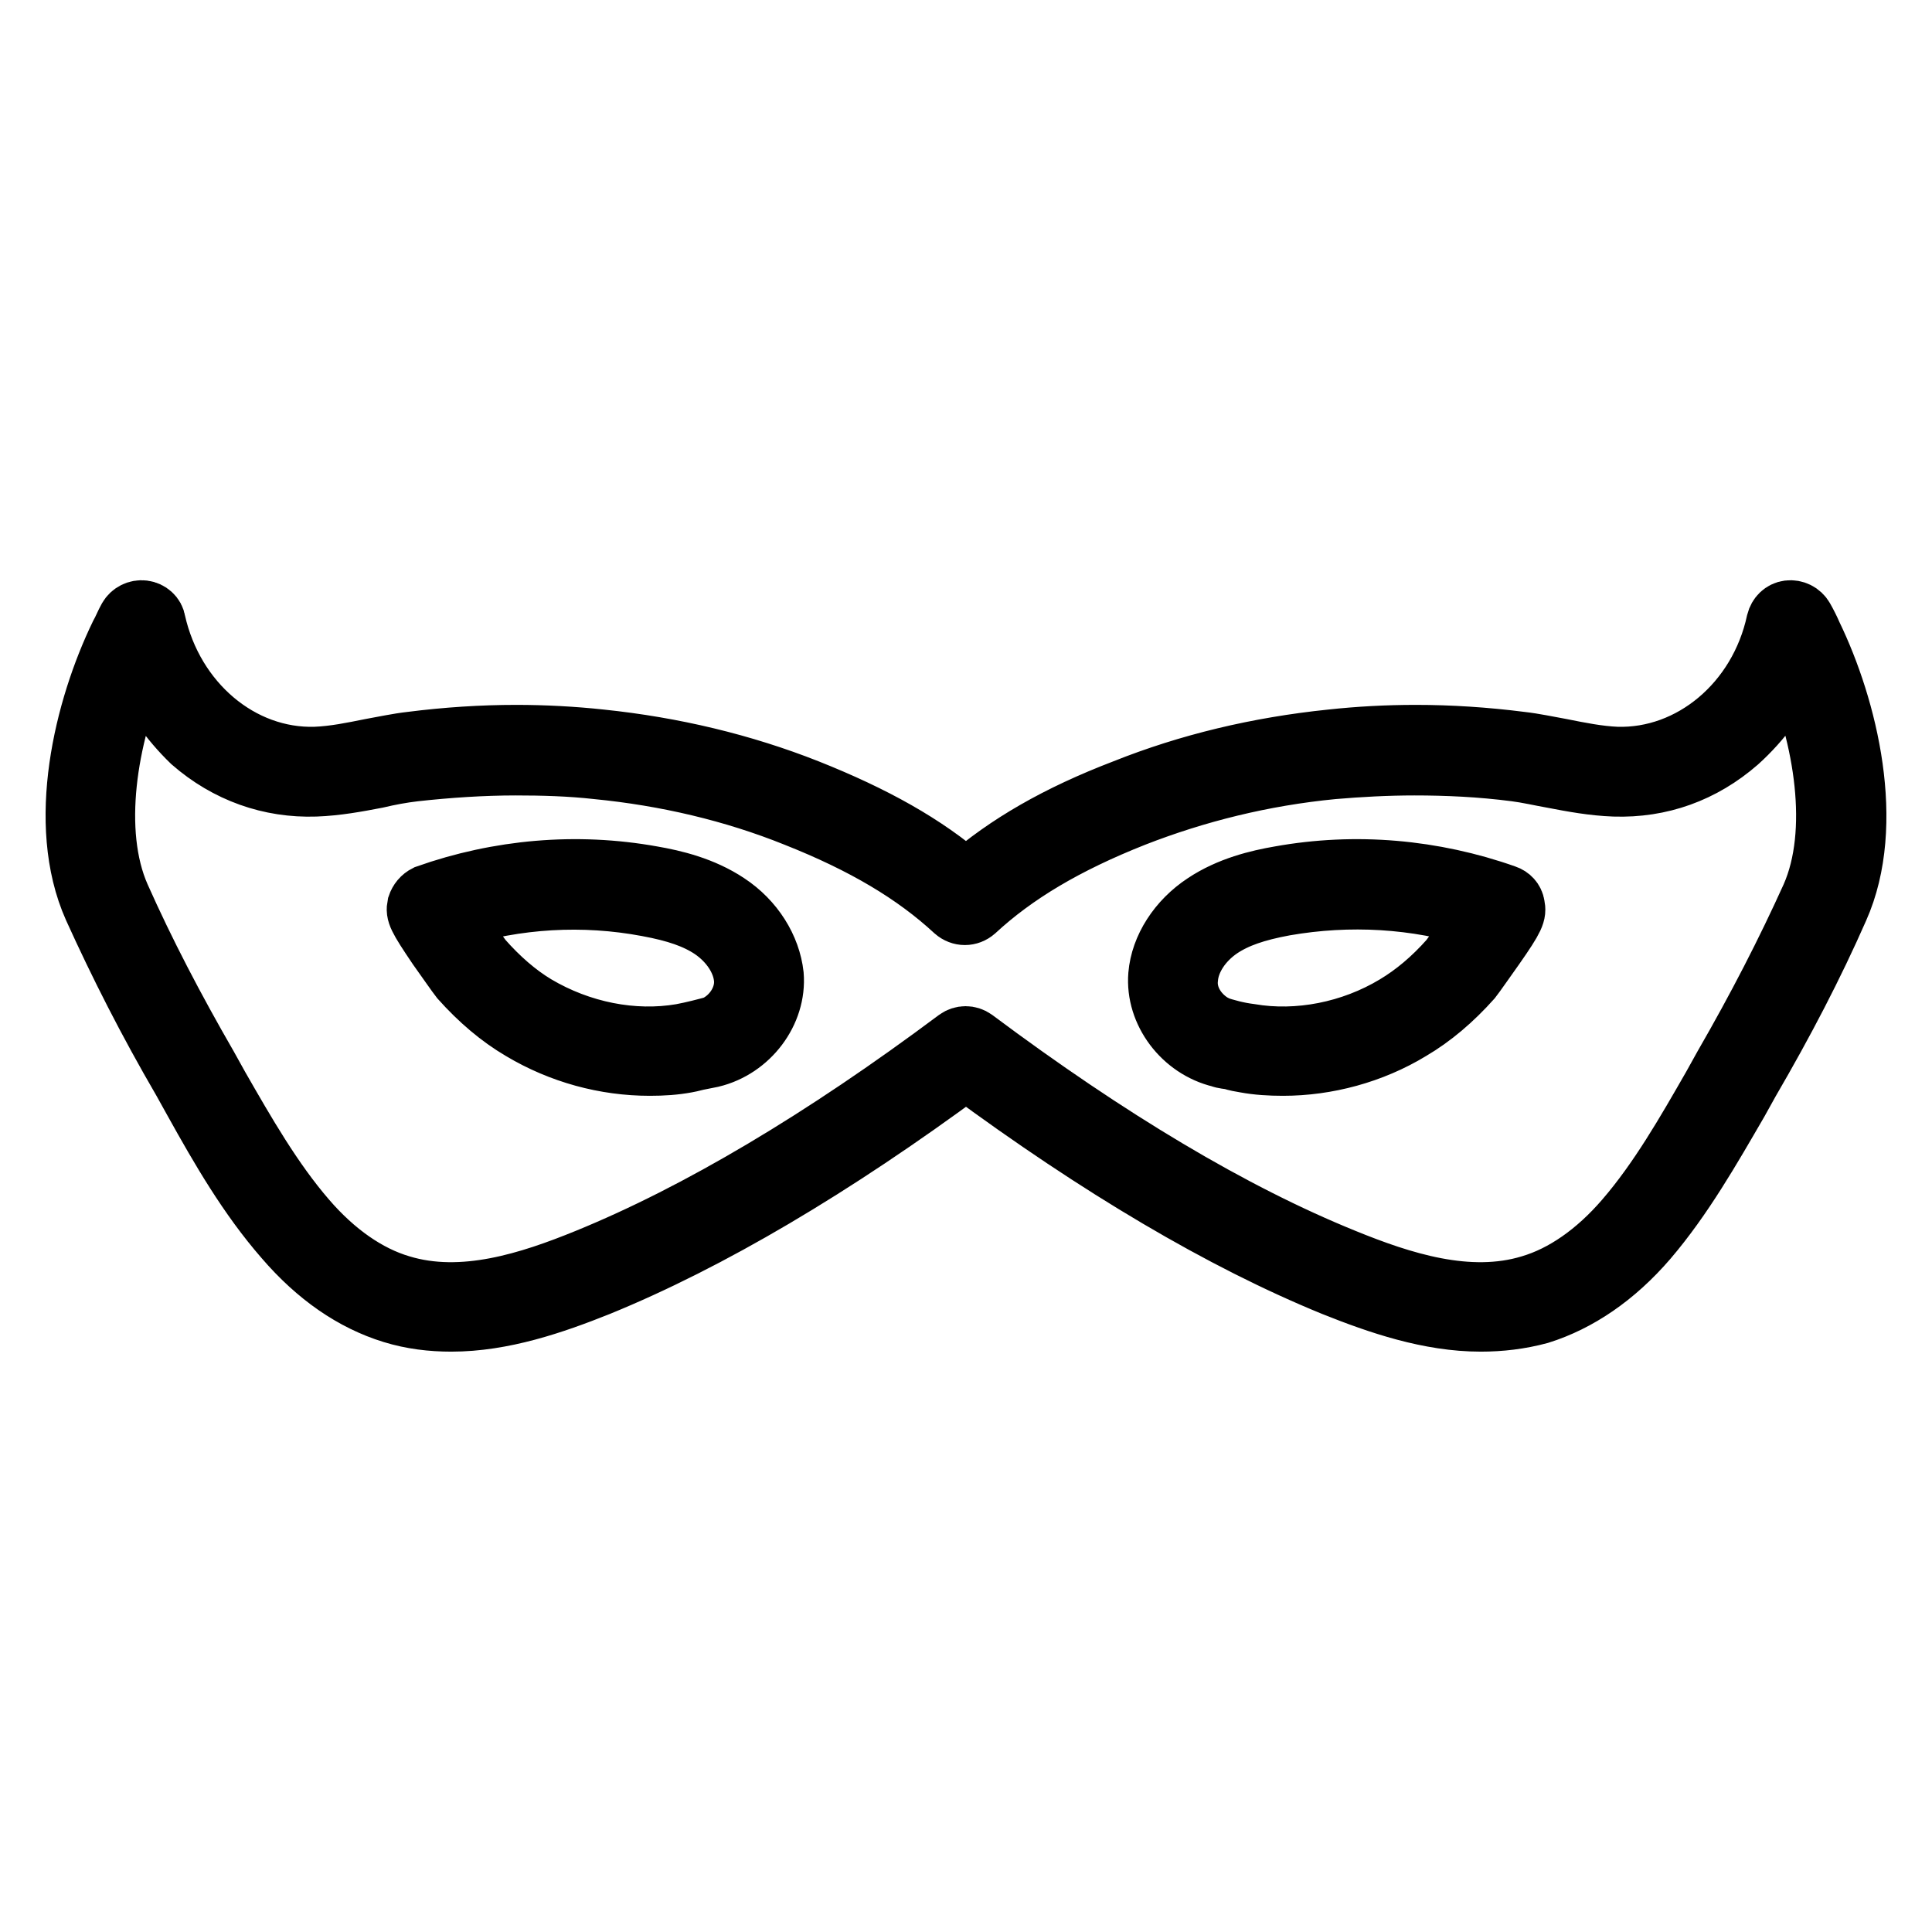 <?xml version="1.0" encoding="utf-8"?>
<!-- Svg Vector Icons : http://www.onlinewebfonts.com/icon -->
<!DOCTYPE svg PUBLIC "-//W3C//DTD SVG 1.1//EN" "http://www.w3.org/Graphics/SVG/1.1/DTD/svg11.dtd">
<svg version="1.1" xmlns="http://www.w3.org/2000/svg" xmlns:xlink="http://www.w3.org/1999/xlink" x="0px" y="0px" viewBox="0 0 256 256" enable-background="new 0 0 256 256" xml:space="preserve">
<g> <path stroke-width="8" fill-opacity="0" stroke="#000000"  d="M170,141.2c-1.7,0-3.4-0.1-5-0.4c-0.6-0.1-1.2-0.2-1.8-0.4c-0.5-0.1-1-0.1-1.5-0.3c-5-1.2-8.6-6-8.2-10.9 c0.3-3.6,2.6-7.2,6.1-9.5c3.3-2.2,7.1-3.1,10-3.6c10-1.8,20.3-0.9,29.9,2.5c0.6,0.2,1.1,0.7,1.2,1.4c0.2,1,0.1,1.5-2.7,5.5 c-1,1.4-2.6,3.7-3,4.2c-2.5,2.8-5.2,5.1-8.1,6.8C181.8,139.6,175.8,141.2,170,141.2z M160.9,135.8c0.1,0,0.1,0,0.1,0.1 c1.5,0.5,3,0.9,4.6,1.1c6.4,1.1,13.5-0.3,19.3-3.8c2.5-1.5,4.9-3.5,7.2-6.1c0.4-0.5,2.5-3.5,3.8-5.5c-8.3-2.6-17.1-3.1-25.7-1.6 c-3.8,0.7-6.4,1.6-8.5,3c-2.5,1.7-4.1,4.2-4.3,6.6C157.1,132.1,158.6,134.5,160.9,135.8L160.9,135.8z M86.1,141.2 c-5.9,0-11.8-1.6-17-4.7c-2.9-1.7-5.6-4-8.1-6.8c-0.4-0.5-2-2.8-3-4.2c-2.7-4-2.9-4.5-2.7-5.5c0.2-0.6,0.6-1.1,1.2-1.4 c9.6-3.4,19.9-4.3,29.9-2.5c2.9,0.5,6.7,1.4,10,3.6c3.5,2.3,5.7,5.9,6.1,9.5c0.4,4.9-3.2,9.7-8.2,10.9c-0.5,0.1-1,0.2-1.5,0.3 c-0.6,0.1-1.2,0.3-1.8,0.4C89.4,141.1,87.8,141.2,86.1,141.2z M60.1,121.6c1.3,2,3.4,5,3.8,5.5c2.2,2.5,4.6,4.6,7.1,6.1 c5.9,3.5,12.9,4.9,19.3,3.8c1.6-0.3,3.1-0.7,4.6-1.1c0.1,0,0.1,0,0.1-0.1c2.3-1.2,3.8-3.7,3.6-6.1c-0.2-2.4-1.8-4.9-4.3-6.6 c-2.1-1.4-4.7-2.3-8.5-3C77.3,118.5,68.5,119,60.1,121.6L60.1,121.6z M196.2,175.1c-6.8,0-13.5-2.3-19.5-4.7 c-14.7-6-31.1-15.7-48.7-28.7c-17.6,13-34,22.7-48.7,28.7c-6,2.4-12.7,4.7-19.5,4.7c-2.6,0-5.2-0.3-7.8-1.1 c-5.2-1.6-10-4.9-14.3-9.9c-4.8-5.5-8.5-11.9-12-18.2c-0.5-0.9-1-1.8-1.5-2.7c-4.6-7.9-8.4-15.4-11.8-22.9 c-5-11.2-1.2-26.5,3.5-36.2c0.4-0.7,0.7-1.5,1.1-2.2c0.4-0.7,1.2-1.1,2-1c0.8,0.1,1.5,0.7,1.6,1.5c2.4,10.7,11.3,18.2,21.2,17.9 c2.5-0.1,4.9-0.6,7.4-1.1c1.7-0.3,3.5-0.7,5.3-0.9c4.7-0.6,9.4-0.9,13.9-0.9c3.7,0,7.5,0.2,11.2,0.6c9.6,1,18.8,3.2,27.4,6.6 c8.8,3.5,15.6,7.3,21,12c5.4-4.7,12.1-8.6,21-12c8.5-3.4,17.7-5.6,27.4-6.6c3.7-0.4,7.4-0.6,11.2-0.6c4.5,0,9.2,0.3,13.9,0.9 c1.8,0.2,3.6,0.6,5.3,0.9c2.5,0.5,5,1,7.4,1.1c9.9,0.3,18.9-7.2,21.2-17.9c0.2-0.8,0.8-1.4,1.6-1.5c0.8-0.1,1.6,0.3,2,1 c0.4,0.7,0.8,1.5,1.1,2.2c4.7,9.7,8.5,25.1,3.5,36.3c-3.3,7.5-7.2,15-11.8,22.9c-0.5,0.9-1,1.8-1.5,2.7c-3.6,6.2-7.3,12.7-12,18.2 c-4.3,5-9.2,8.3-14.3,9.9C201.4,174.8,198.8,175.1,196.2,175.1z M18.3,88.1c-4.1,9.5-6.2,22.1-2.4,30.7c3.3,7.4,7.1,14.7,11.6,22.5 c0.5,0.9,1,1.8,1.5,2.7c3.5,6.1,7.1,12.4,11.6,17.6c3.8,4.4,8.1,7.4,12.5,8.7c8.2,2.5,17.1-0.4,24.7-3.5c14.7-6,31.2-15.8,49-29.1 c0.7-0.5,1.6-0.5,2.3,0c17.8,13.3,34.2,23.1,49,29.1c7.6,3.1,16.5,6,24.7,3.5c4.4-1.3,8.7-4.3,12.5-8.7c4.5-5.2,8.1-11.5,11.6-17.6 c0.5-0.9,1-1.8,1.5-2.7c4.5-7.8,8.3-15.2,11.6-22.5c3.8-8.6,1.7-21.2-2.4-30.7c-1.6,3.9-4.2,7.4-7.3,10.2 c-4.7,4.1-10.3,6.1-16.4,5.9c-2.8-0.1-5.5-0.6-8.1-1.1c-1.7-0.3-3.4-0.7-5-0.9c-4.6-0.6-9.1-0.8-13.4-0.8c-3.6,0-7.3,0.2-10.8,0.5 c-9.3,0.9-18.1,3.1-26.3,6.3c-9.1,3.6-15.8,7.6-21.1,12.5c-0.8,0.7-1.9,0.7-2.7,0c-5.3-4.9-12-8.9-21.1-12.5 c-8.2-3.3-17.1-5.4-26.3-6.3c-3.6-0.4-7.2-0.5-10.8-0.5c-4.3,0-8.9,0.3-13.4,0.8c-1.7,0.2-3.3,0.5-5,0.9c-2.6,0.5-5.3,1-8.1,1.1 c-6,0.2-11.7-1.8-16.4-5.9C22.5,95.5,20,92,18.3,88.1L18.3,88.1z"/></g>
</svg>